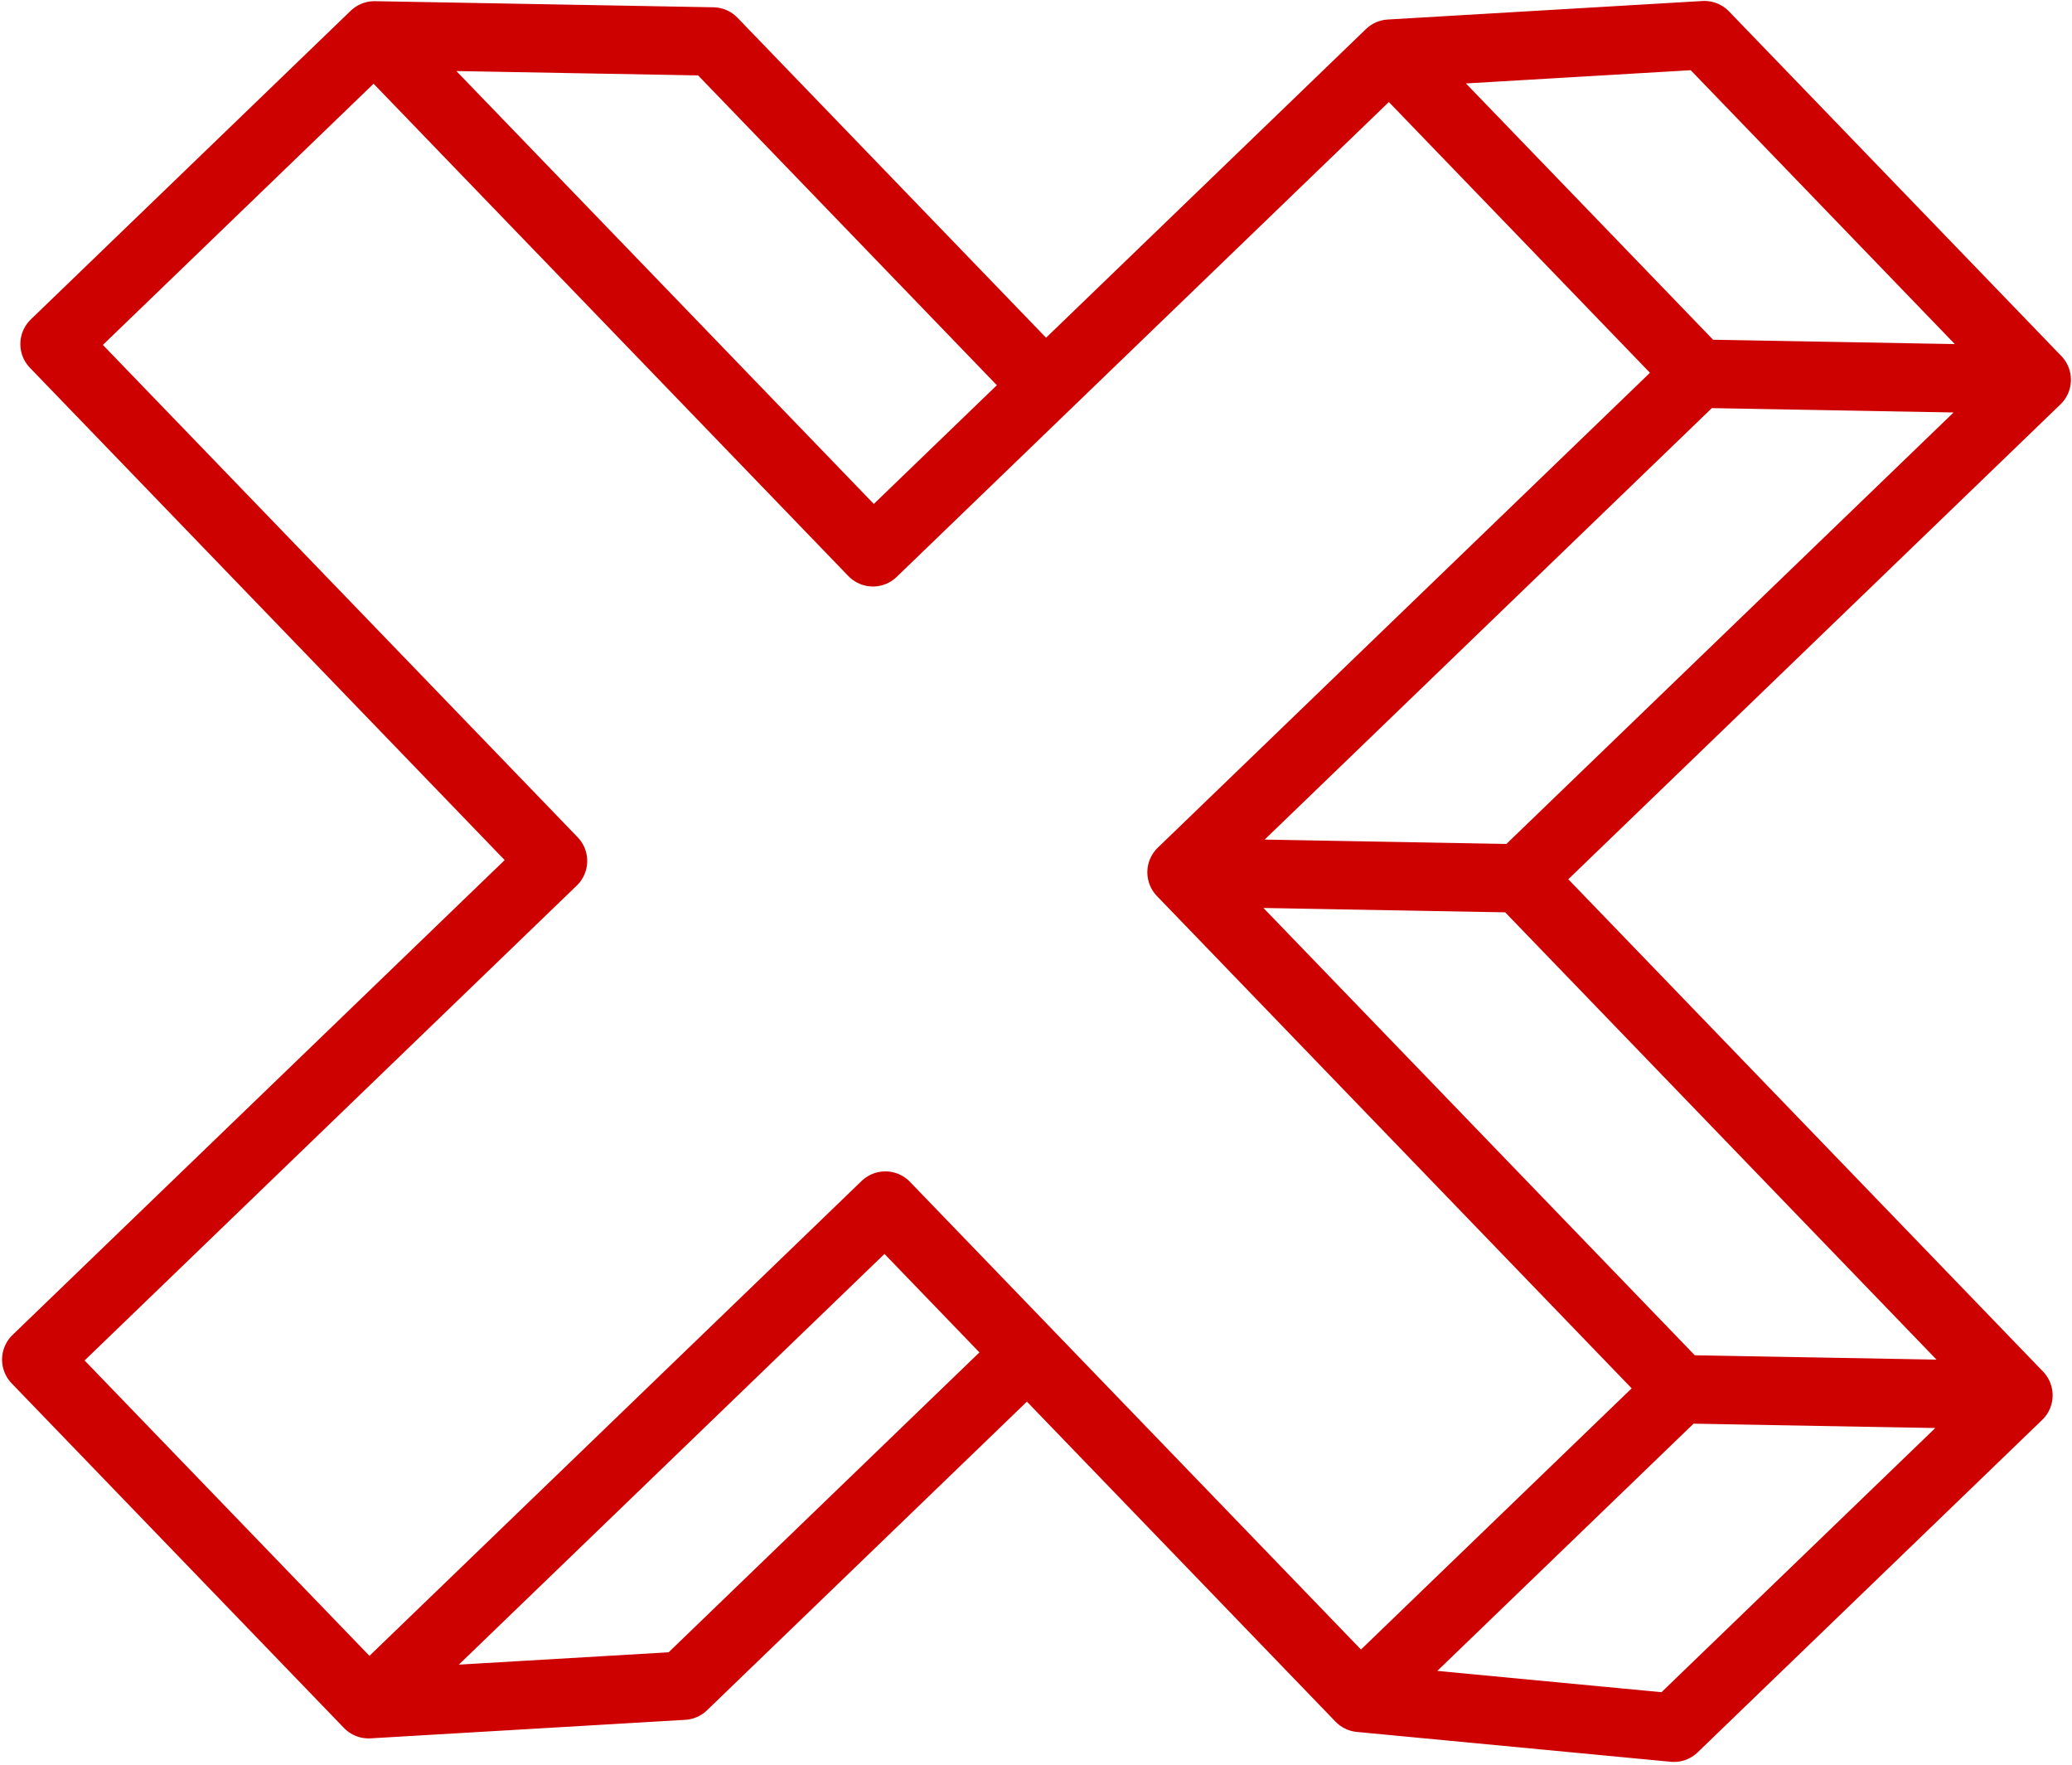 <?xml version="1.0" encoding="UTF-8"?> <svg xmlns="http://www.w3.org/2000/svg" width="707" height="602" viewBox="0 0 707 602" fill="none"> <path d="M573.248 473.892L403.156 297.558M573.248 473.892L464.089 579.187M573.248 473.892L688.724 475.972M403.156 297.558L579.489 127.466M403.156 297.558L518.631 299.639M579.489 127.466L474.194 18.307M579.489 127.466L694.964 129.546M474.194 18.307L297.86 188.4M474.194 18.307L581.569 11.99L694.964 129.546M297.86 188.4L127.768 12.066M297.86 188.4L356.638 131.702L243.243 14.146L127.768 12.066M127.768 12.066L18.609 117.361L188.701 293.695L12.368 463.788L125.763 581.343M125.763 581.343L302.096 411.251M125.763 581.343L233.139 575.027L350.694 461.632L302.096 411.251M302.096 411.251L464.089 579.187M464.089 579.187L571.168 589.367L688.724 475.972M688.724 475.972L518.631 299.639M518.631 299.639L694.964 129.546" stroke="#CE0101" stroke-width="23.333" stroke-miterlimit="10" stroke-linecap="round" stroke-linejoin="round"></path> </svg> 